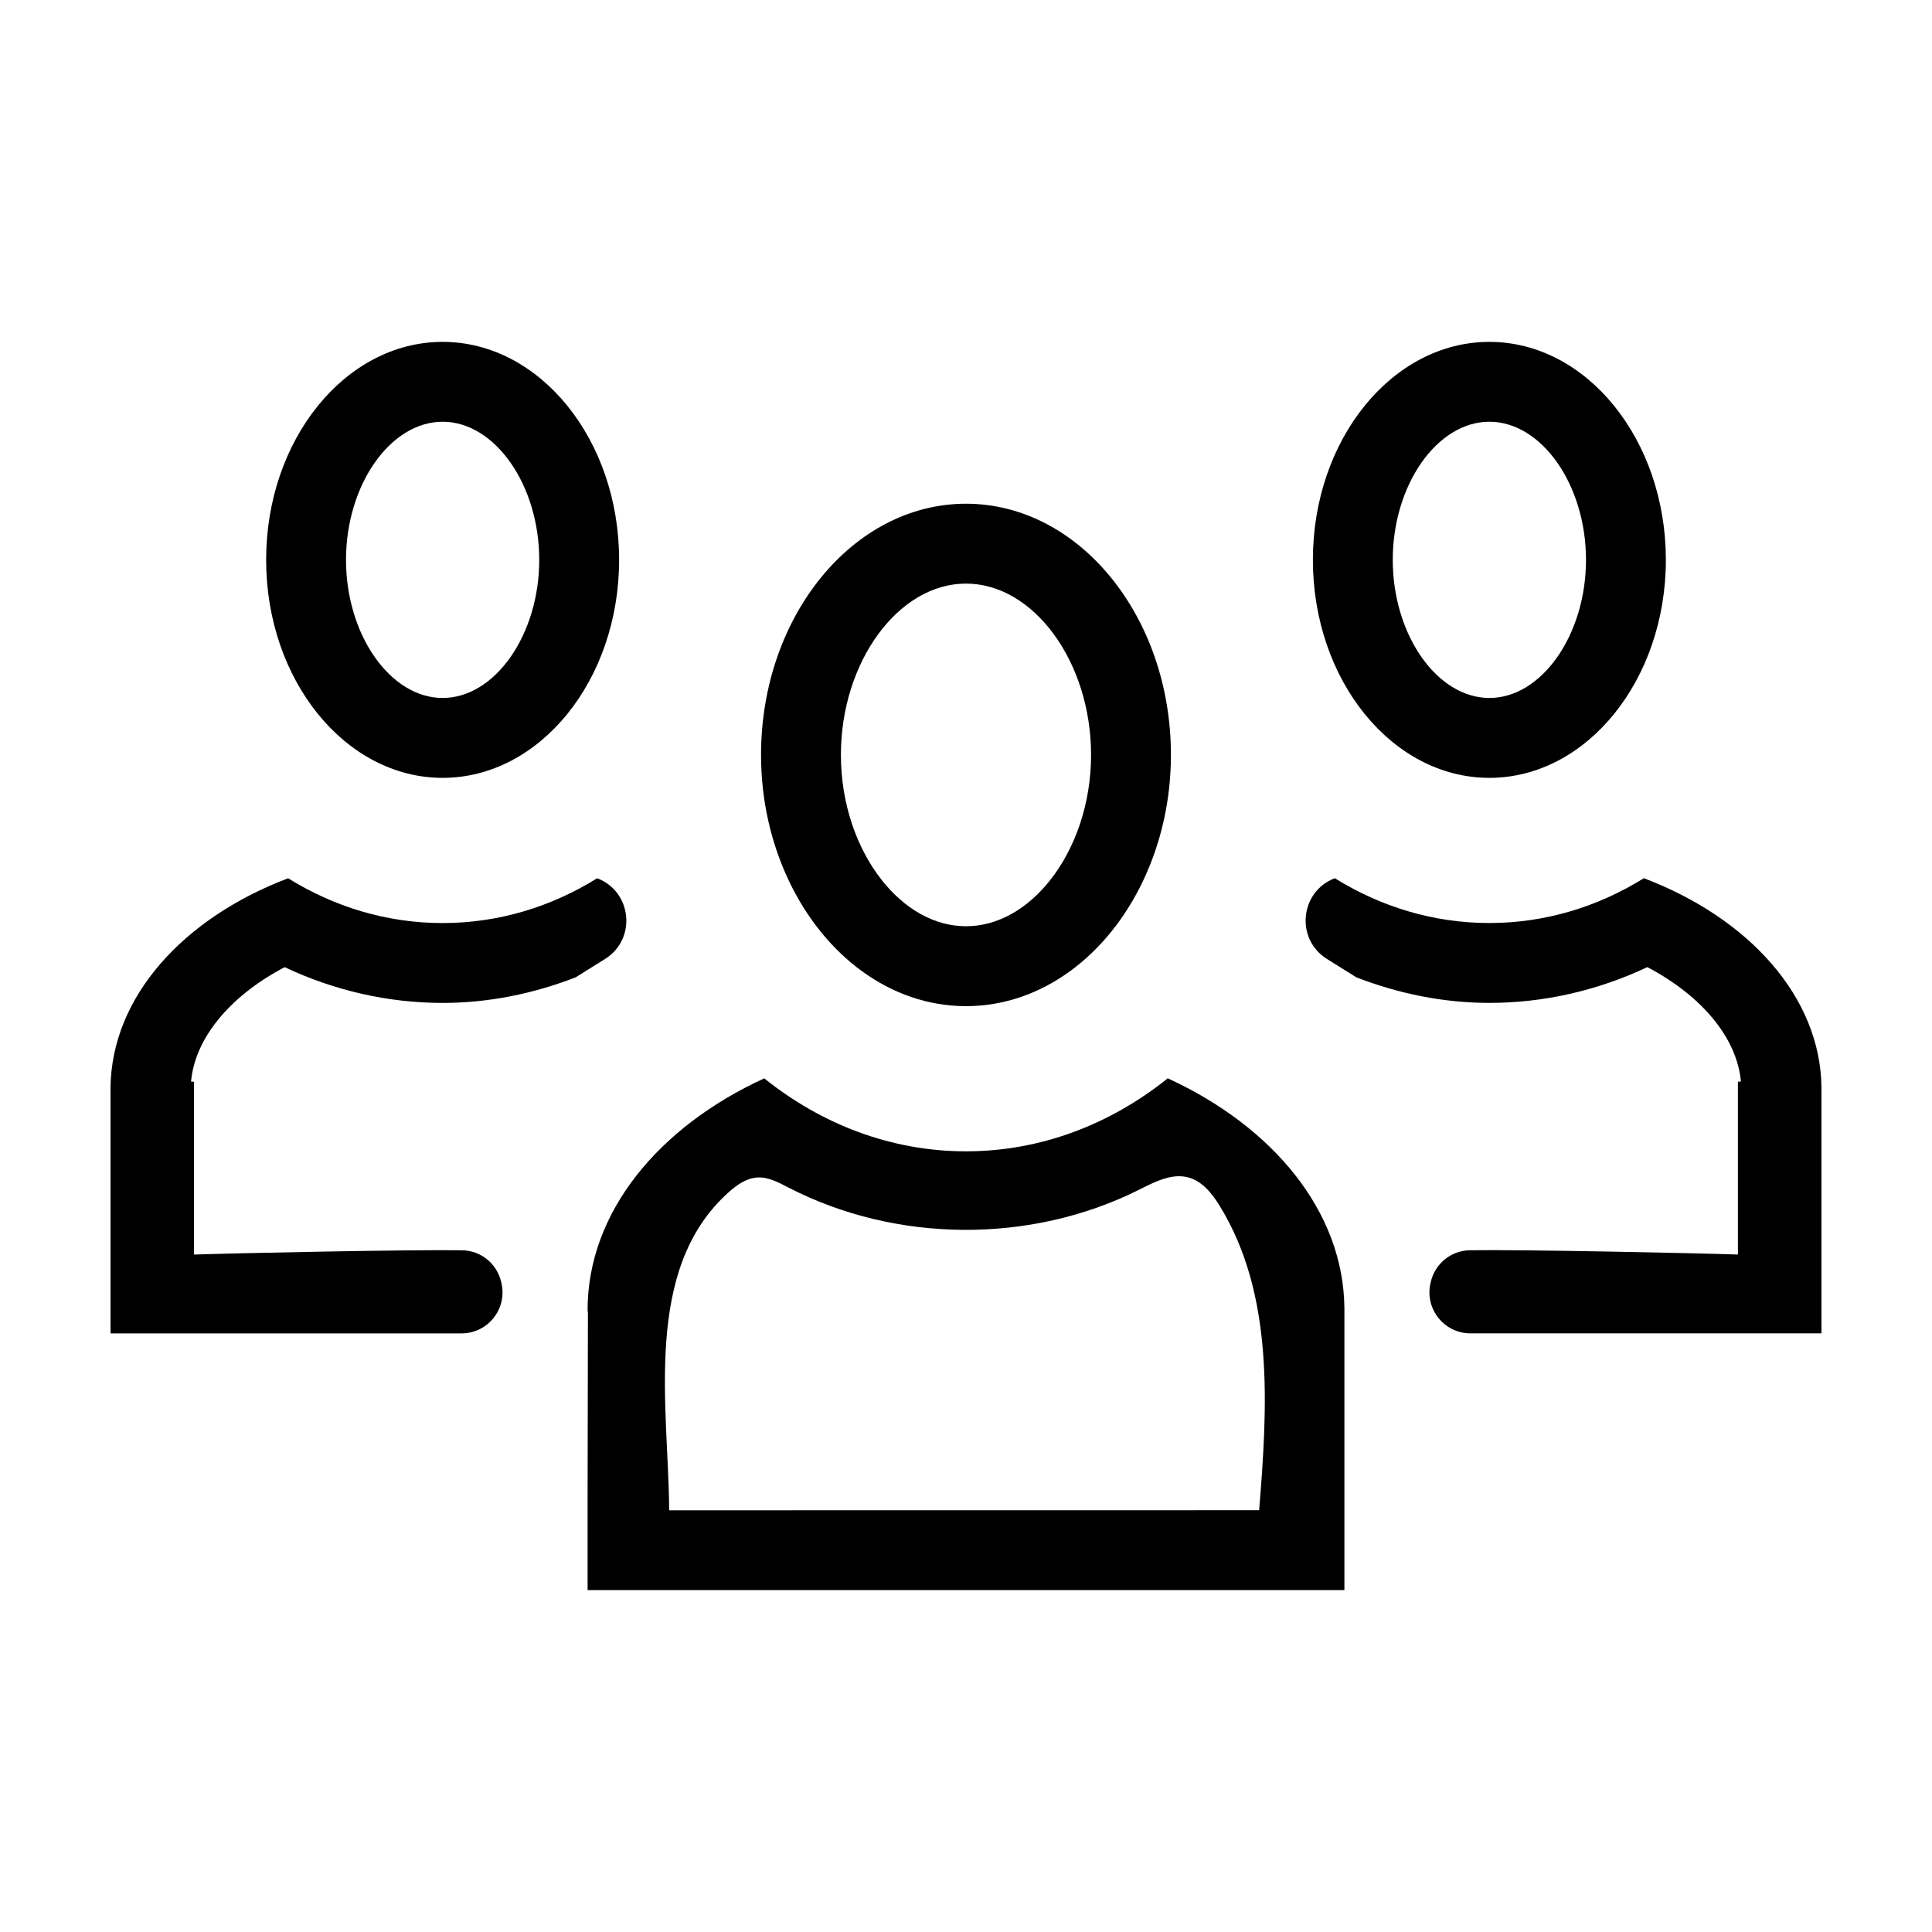 <?xml version="1.0" encoding="UTF-8"?>
<!-- Uploaded to: ICON Repo, www.svgrepo.com, Generator: ICON Repo Mixer Tools -->
<svg fill="#000000" width="800px" height="800px" version="1.1" viewBox="144 144 512 512" xmlns="http://www.w3.org/2000/svg">
 <g>
  <path d="m299.72 491.17 0.086 0.836-0.086 48.074v25.316h200.56v-74.734c-0.242-25.625-18.914-48.078-46.809-60.895-15.133 12.141-33.559 19.348-53.473 19.348s-38.34-7.203-53.469-19.34c-28.086 12.895-46.812 35.566-46.812 61.395zm37.348-31.18c2.168-1.941 4.691-3.754 7.594-3.941 2.938-0.188 5.672 1.316 8.289 2.664 28.555 14.738 64.145 14.965 92.887 0.594 4.125-2.062 8.652-4.481 13.098-3.269 3.738 1.012 6.344 4.336 8.363 7.644 14.379 23.469 12.629 53.012 10.387 80.543-52.117 0.004-104.24 0.016-156.35 0.02-0.176-27.305-7.129-63.801 15.734-84.254z"/>
  <path d="m400 410.64c20.066 0 37.586-13.441 46.984-33.332 4.629-9.793 7.324-21.129 7.324-33.242 0-36.707-24.363-66.574-54.312-66.574-29.945 0-54.312 29.859-54.312 66.574 0 12.113 2.695 23.449 7.324 33.242 9.406 19.891 26.926 33.332 46.992 33.332zm0-111.98c17.965 0 33.145 20.793 33.145 45.402 0 12.988-4.254 24.875-10.883 33.242-5.934 7.488-13.773 12.16-22.262 12.16-8.484 0-16.324-4.676-22.262-12.16-6.637-8.367-10.887-20.254-10.887-33.242 0-24.605 15.18-45.402 33.148-45.402z"/>
  <path d="m538.7 350.14c25.785 0 46.77-25.914 46.77-57.773-0.004-31.855-20.988-57.766-46.77-57.766-25.785 0-46.77 25.914-46.77 57.773 0 31.855 20.984 57.766 46.77 57.766zm0-94.375c13.879 0 25.605 16.762 25.605 36.602 0 19.84-11.723 36.602-25.605 36.602-13.879 0-25.605-16.762-25.605-36.602 0-19.832 11.723-36.602 25.605-36.602z"/>
  <path d="m495.65 398.13 7.793 4.871c11.297 4.379 23.207 6.777 35.246 6.777 14.41 0 28.684-3.25 41.863-9.477 14.539 7.629 23.809 18.871 24.812 30.344h-0.797v45.82c-11.332-0.387-57.535-1.355-71.039-1.137-4.988 0.082-9.234 3.547-10.359 8.41-0.023 0.102-0.047 0.203-0.07 0.309-1.57 6.801 3.594 13.305 10.574 13.305h93.035v-65.129c-0.25-24.062-19.297-44.945-47.066-55.488-12.16 7.559-26.117 11.875-40.953 11.875-14.836 0-28.793-4.316-40.953-11.875-9.262 3.535-10.496 16.141-2.086 21.395z"/>
  <path d="m261.3 350.14c25.785 0 46.77-25.914 46.77-57.773 0-31.855-20.984-57.766-46.77-57.766-25.785 0-46.77 25.914-46.77 57.773 0 31.855 20.984 57.766 46.77 57.766zm0-94.375c13.879 0 25.605 16.762 25.605 36.602 0 19.84-11.723 36.602-25.605 36.602-13.879 0-25.605-16.762-25.605-36.602 0-19.832 11.73-36.602 25.605-36.602z"/>
  <path d="m173.29 432.23v65.129h93.027c6.984 0 12.148-6.5 10.574-13.305-0.023-0.102-0.047-0.207-0.07-0.309-1.125-4.863-5.367-8.332-10.359-8.41-13.504-0.215-59.707 0.75-71.039 1.137v-45.82h-0.793c1.004-11.473 10.273-22.715 24.812-30.344 13.18 6.223 27.457 9.477 41.863 9.477 12.043 0 23.949-2.398 35.246-6.777l7.793-4.871c8.41-5.254 7.18-17.859-2.086-21.391-12.16 7.559-26.117 11.875-40.953 11.875-14.836 0-28.789-4.316-40.953-11.875-27.766 10.539-46.805 31.422-47.062 55.484z"/>
 </g>
</svg>